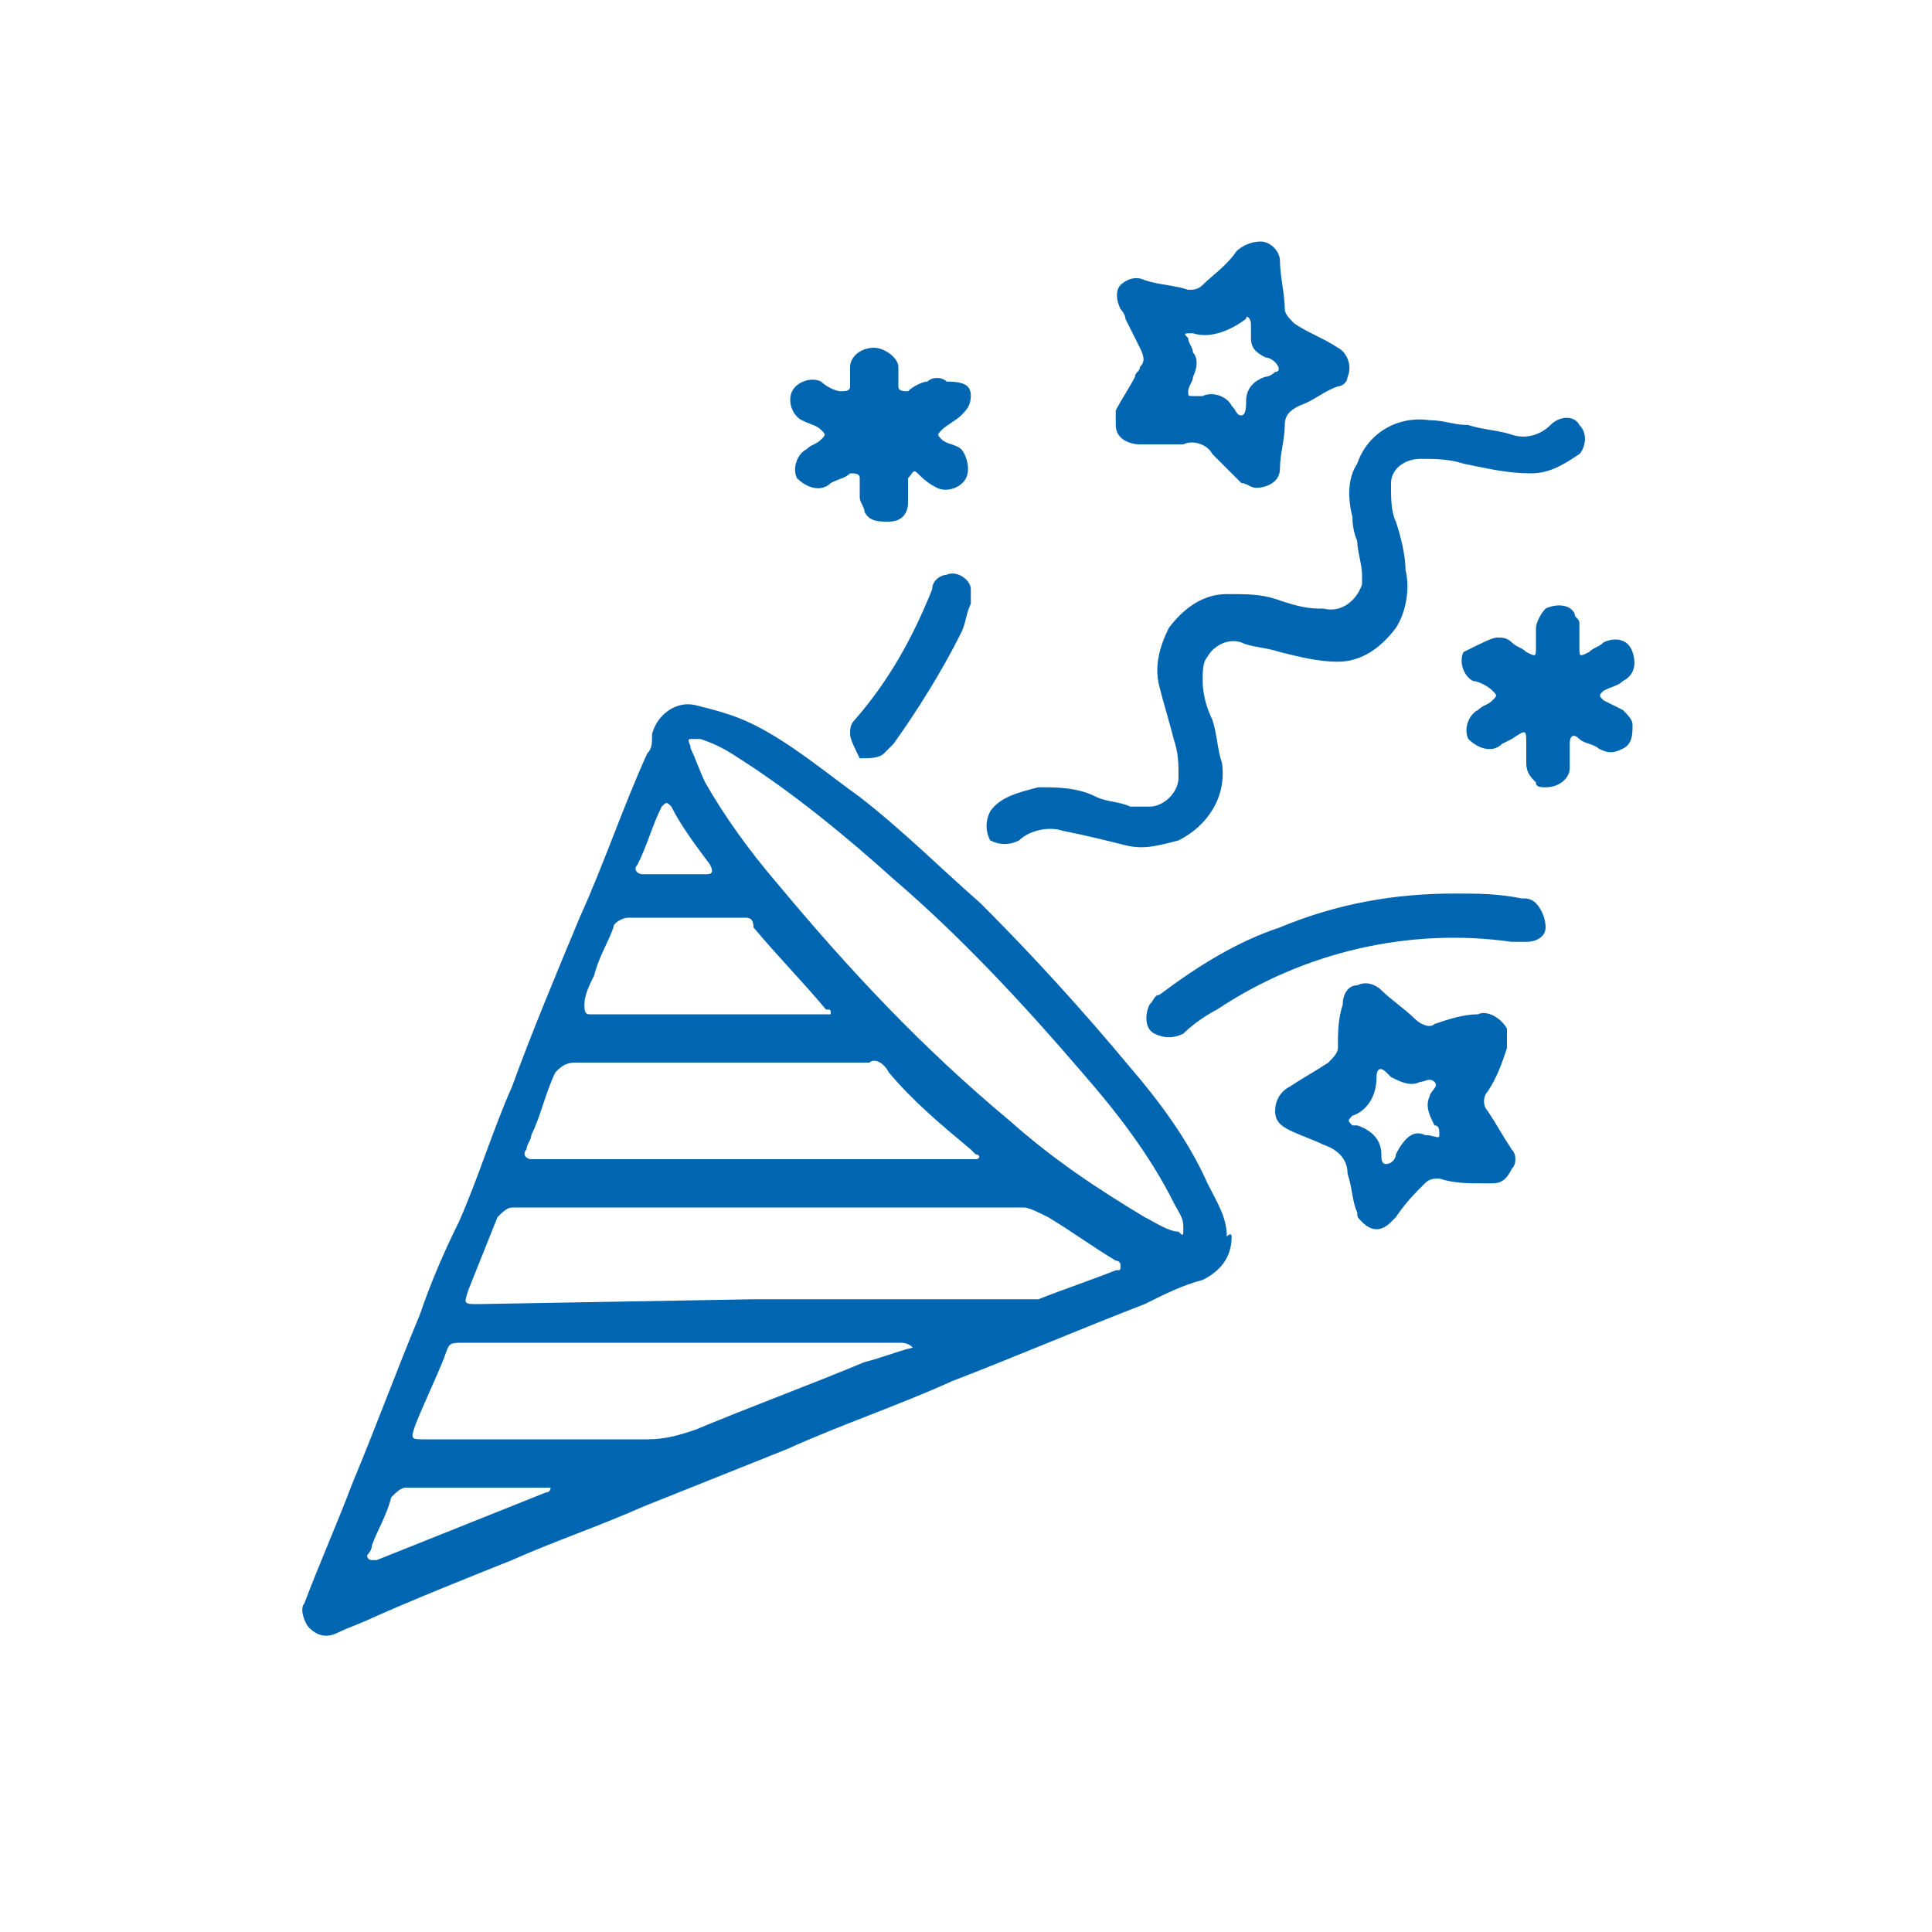 <?xml version="1.0" encoding="utf-8"?>
<!-- Generator: Adobe Illustrator 28.2.0, SVG Export Plug-In . SVG Version: 6.00 Build 0)  -->
<svg version="1.1" id="Ebene_1" xmlns="http://www.w3.org/2000/svg" xmlns:xlink="http://www.w3.org/1999/xlink" x="0px" y="0px"
	 viewBox="0 0 40 40" style="enable-background:new 0 0 40 40;" xml:space="preserve">
<style type="text/css">
	.st0{fill:#0066B1;}
</style>
<g id="Gruppe_54">
	<path id="Pfad_135" class="st0" d="M25.5,25.6c0,0.4-0.2,0.7-0.6,0.9c-0.4,0.1-0.8,0.3-1.2,0.5c-1.3,0.5-2.7,1.1-4,1.6
		c-1.1,0.5-2.3,0.9-3.4,1.4c-1,0.4-2,0.8-3,1.2c-0.9,0.4-1.8,0.7-2.7,1.1c-1,0.4-2,0.8-2.9,1.2c-0.2,0.1-0.5,0.2-0.7,0.3
		c-0.2,0.1-0.4,0.1-0.6-0.1c-0.1-0.1-0.2-0.4-0.1-0.5c0.3-0.8,0.7-1.7,1-2.5c0.5-1.2,0.9-2.3,1.4-3.5c0.2-0.6,0.5-1.3,0.8-1.9
		c0.4-0.9,0.7-1.9,1.1-2.8c0.4-1.1,0.9-2.3,1.4-3.5c0.5-1.1,0.9-2.3,1.4-3.4c0.1-0.1,0.1-0.2,0.1-0.4c0.1-0.4,0.5-0.7,0.9-0.6
		c0.4,0.1,0.8,0.2,1.2,0.4c0.8,0.4,1.5,1,2.2,1.5c0.9,0.7,1.7,1.5,2.5,2.2c1.1,1.1,2.1,2.2,3.1,3.4c0.6,0.7,1.2,1.5,1.6,2.4
		c0.2,0.4,0.4,0.7,0.4,1.1C25.5,25.5,25.5,25.6,25.5,25.6 M15.6,26.9h5.6c0.1,0,0.2,0,0.3,0c0.5-0.2,1.1-0.4,1.6-0.6
		c0.1,0,0.1,0,0.1-0.1c0-0.1-0.1-0.1-0.1-0.1c-0.5-0.3-0.9-0.6-1.4-0.9c-0.2-0.1-0.4-0.2-0.5-0.2c-3.5,0-6.9,0-10.4,0h-0.2
		c-0.1,0-0.2,0.1-0.3,0.2c-0.2,0.5-0.4,1-0.6,1.5c-0.1,0.3-0.1,0.3,0.2,0.3L15.6,26.9 M24.5,25.4c0-0.2-0.1-0.3-0.2-0.5
		c-0.5-1-1.2-1.9-1.9-2.7c-1.2-1.4-2.5-2.8-3.9-4c-1-0.9-2.1-1.8-3.2-2.5c-0.3-0.2-0.5-0.3-0.8-0.4c-0.1,0-0.1,0-0.2,0s0,0.1,0,0.2
		c0.1,0.2,0.2,0.5,0.3,0.7c0.4,0.7,0.9,1.4,1.5,2.1c1.5,1.8,3,3.4,4.8,4.9c0.9,0.8,1.8,1.4,2.8,2c0.2,0.1,0.5,0.3,0.7,0.3
		C24.5,25.6,24.5,25.6,24.5,25.4 M15.6,24H20c0.1,0,0.1,0,0.2,0c0.1,0,0.1-0.1,0-0.1c0,0-0.1-0.1-0.1-0.1c-0.6-0.5-1.2-1-1.7-1.6
		C18.3,22,18.1,21.9,18,22c-2,0-4.1,0-6.1,0c-0.2,0-0.3,0.1-0.4,0.2c-0.2,0.4-0.3,0.9-0.5,1.3c0,0.1-0.1,0.2-0.1,0.3
		c-0.1,0.1,0,0.2,0.1,0.2L15.6,24 M18.9,27.9c-0.1-0.1-0.2-0.1-0.3-0.1c-0.7,0-1.4,0-2.2,0c-2.2,0-4.5,0-6.8,0c-0.3,0-0.3,0-0.4,0.3
		C9,28.6,8.8,29,8.6,29.5c-0.1,0.3-0.1,0.3,0.2,0.3c1.5,0,3.1,0,4.6,0c0.4,0,0.7-0.1,1-0.2c1.2-0.5,2.3-0.9,3.5-1.4
		C18.3,28.1,18.5,28,18.9,27.9 M17.2,21c0-0.1,0-0.1-0.1-0.1c-0.5-0.6-1-1.1-1.5-1.7C15.6,19,15.5,19,15.4,19c-0.8,0-1.6,0-2.4,0
		c-0.1,0-0.3,0.1-0.3,0.2c-0.1,0.3-0.3,0.6-0.4,1c-0.1,0.2-0.2,0.4-0.2,0.6c0,0.1,0,0.2,0.1,0.2H17C17.1,21,17.1,21,17.2,21
		 M11.4,30.8c0,0-0.1,0-0.1,0H8.4c-0.1,0-0.2,0.1-0.3,0.2c-0.1,0.4-0.3,0.7-0.4,1c0,0.1-0.1,0.2-0.1,0.2s0,0.1,0.1,0.1
		c0,0,0.1,0,0.1,0l3.5-1.4C11.4,30.9,11.4,30.8,11.4,30.8 M14,18.1h0.6c0.1,0,0.2,0,0.1-0.2c-0.3-0.4-0.6-0.8-0.8-1.2
		c-0.1-0.1-0.1-0.1-0.2,0c-0.2,0.4-0.3,0.8-0.5,1.2c-0.1,0.1,0,0.2,0.1,0.2C13.6,18.1,13.8,18.1,14,18.1"/>
	<path id="Pfad_136" class="st0" d="M29.6,8.7c0.3,0,0.5,0.1,0.8,0.1C30.7,8.9,31,8.9,31.3,9c0.3,0.1,0.6,0,0.8-0.2
		c0.2-0.2,0.5-0.2,0.6,0c0,0,0,0,0,0c0.2,0.2,0.1,0.5,0,0.6l0,0c-0.3,0.2-0.6,0.4-1,0.4c-0.5,0-0.9-0.1-1.4-0.2
		c-0.3-0.1-0.6-0.1-0.9-0.1c-0.3,0-0.6,0.2-0.6,0.5c0,0,0,0.1,0,0.1c0,0.2,0,0.5,0.1,0.7c0.1,0.3,0.2,0.7,0.2,1
		c0.1,0.4,0,0.9-0.2,1.2c-0.3,0.4-0.7,0.7-1.2,0.7c-0.4,0-0.8-0.1-1.2-0.2c-0.3-0.1-0.6-0.1-0.8-0.2c-0.3-0.1-0.6,0.1-0.7,0.3
		c-0.1,0.1-0.1,0.3-0.1,0.5c0,0.3,0.1,0.6,0.2,0.8c0.1,0.3,0.1,0.6,0.2,0.9c0.1,0.7-0.3,1.3-0.9,1.6c-0.4,0.1-0.7,0.2-1.1,0.1
		c-0.4-0.1-0.8-0.2-1.3-0.3c-0.3-0.1-0.7,0-0.9,0.2c-0.2,0.1-0.4,0.1-0.6,0c0,0,0,0,0,0c-0.1-0.2-0.1-0.4,0-0.6
		c0.2-0.3,0.6-0.4,1-0.5c0.4,0,0.8,0,1.2,0.2c0.2,0.1,0.5,0.1,0.7,0.2c0.1,0,0.2,0,0.4,0c0.3,0,0.6-0.3,0.6-0.6c0-0.3,0-0.5-0.1-0.8
		c-0.1-0.4-0.2-0.7-0.3-1.1c-0.1-0.4,0-0.8,0.2-1.2c0.3-0.4,0.7-0.7,1.2-0.7c0.4,0,0.7,0,1,0.1c0.3,0.1,0.6,0.2,0.9,0.2
		c0,0,0.1,0,0.1,0c0.4,0.1,0.7-0.2,0.8-0.5c0-0.1,0-0.2,0-0.2c0-0.2-0.1-0.5-0.1-0.7C28.1,11.2,28,11,28,10.7
		c-0.1-0.4-0.1-0.8,0.1-1.1C28.3,9,28.9,8.6,29.6,8.7"/>
	<path id="Pfad_137" class="st0" d="M23.6,9.2c-0.2,0-0.5-0.1-0.5-0.4c0-0.1,0-0.2,0-0.3c0.1-0.2,0.3-0.5,0.4-0.7
		c0-0.1,0.1-0.1,0.1-0.2c0.1-0.1,0.1-0.2,0-0.4c-0.1-0.2-0.2-0.4-0.3-0.6c0-0.1-0.1-0.2-0.1-0.2c-0.1-0.2-0.1-0.4,0-0.5
		c0.1-0.1,0.3-0.2,0.5-0.1C24,5.9,24.3,5.9,24.6,6c0.1,0,0.2,0,0.3-0.1c0.2-0.2,0.5-0.4,0.7-0.7C25.7,5.1,25.9,5,26.1,5
		c0.2,0,0.4,0.2,0.4,0.4c0,0.3,0.1,0.7,0.1,1c0,0.1,0.1,0.2,0.2,0.3c0.3,0.2,0.6,0.3,0.9,0.5c0.2,0.1,0.3,0.4,0.2,0.6
		c0,0.1-0.1,0.2-0.2,0.2c-0.3,0.1-0.5,0.3-0.8,0.4c-0.2,0.1-0.3,0.2-0.3,0.4c0,0.3-0.1,0.6-0.1,0.9c0,0.3-0.3,0.4-0.5,0.4
		c-0.1,0-0.2-0.1-0.3-0.1c-0.2-0.2-0.4-0.4-0.6-0.6c-0.1-0.2-0.4-0.3-0.6-0.2C24.1,9.2,23.9,9.2,23.6,9.2 M24.7,6.9
		c-0.2,0-0.2,0-0.1,0.1c0,0.1,0.1,0.2,0.1,0.3c0.1,0.1,0.1,0.3,0,0.5c0,0.1-0.1,0.2-0.1,0.3c0,0.1,0,0.1,0.1,0.1c0.1,0,0.1,0,0.2,0
		c0.2-0.1,0.5,0,0.6,0.2c0.1,0.1,0.1,0.2,0.2,0.2s0.1-0.2,0.1-0.3c0-0.2,0.1-0.4,0.4-0.5c0.1,0,0.2-0.1,0.2-0.1c0.1,0,0.1-0.1,0-0.2
		s-0.2-0.1-0.2-0.1c-0.2-0.1-0.3-0.2-0.3-0.4c0-0.1,0-0.2,0-0.3c0-0.1-0.1-0.2-0.1-0.1C25.4,6.9,25,7,24.7,6.9"/>
	<path id="Pfad_138" class="st0" d="M30.7,24.5c-0.3,0-0.6,0-0.9-0.1c-0.1,0-0.2,0-0.3,0.1c-0.2,0.2-0.4,0.4-0.6,0.7
		c0,0-0.1,0.1-0.1,0.1c-0.2,0.2-0.4,0.2-0.6,0c-0.1-0.1-0.1-0.1-0.1-0.2c-0.1-0.2-0.1-0.5-0.2-0.8c0-0.3-0.2-0.5-0.5-0.6
		c-0.2-0.1-0.5-0.2-0.7-0.3c-0.2-0.1-0.3-0.2-0.3-0.4c0-0.2,0.1-0.4,0.3-0.5c0.3-0.2,0.5-0.3,0.8-0.5c0.1-0.1,0.2-0.2,0.2-0.3
		c0-0.3,0-0.6,0.1-0.9c0-0.2,0.1-0.4,0.3-0.4c0.2-0.1,0.4,0,0.5,0.1c0.2,0.2,0.5,0.4,0.7,0.6c0.1,0.1,0.3,0.2,0.4,0.1
		c0.3-0.1,0.6-0.2,0.9-0.2c0.2-0.1,0.5,0.1,0.6,0.3c0,0.1,0,0.2,0,0.4c-0.1,0.3-0.2,0.6-0.4,0.9c-0.1,0.1-0.1,0.3,0,0.4
		c0.2,0.3,0.3,0.5,0.5,0.8c0.1,0.1,0.1,0.3,0,0.4c-0.1,0.2-0.2,0.3-0.4,0.3H30.7 M29.5,23.5C29.5,23.5,29.6,23.5,29.5,23.5
		c0.2,0,0.3,0.1,0.3,0c0-0.1,0-0.2-0.1-0.2c-0.1-0.2-0.2-0.4-0.1-0.6c0-0.1,0.2-0.2,0.1-0.3s-0.2,0-0.3,0c-0.2,0.1-0.4,0-0.6-0.1
		c0,0-0.1-0.1-0.1-0.1c-0.1-0.1-0.2-0.1-0.2,0.1c0,0.4-0.2,0.7-0.5,0.8c0,0,0,0,0,0c-0.1,0.1-0.1,0.1,0,0.2c0,0,0.1,0,0.1,0
		c0.3,0.1,0.5,0.3,0.5,0.6c0,0.1,0,0.2,0.1,0.2c0.1,0,0.2-0.1,0.2-0.2C29.1,23.5,29.3,23.4,29.5,23.5"/>
	<path id="Pfad_139" class="st0" d="M20.1,8.2c0,0.2-0.1,0.3-0.2,0.4c-0.1,0.1-0.3,0.2-0.4,0.3c-0.1,0.1-0.1,0.1,0,0.2
		c0.1,0.1,0.3,0.1,0.4,0.2C20,9.4,20.1,9.7,20,9.9l0,0c-0.1,0.2-0.4,0.3-0.6,0.2c0,0,0,0,0,0C19.2,10,19.1,9.9,19,9.8
		c-0.1-0.1-0.1,0-0.2,0.1c0,0.2,0,0.4,0,0.5c0,0.2-0.1,0.4-0.4,0.4c-0.2,0-0.4,0-0.5-0.2c0-0.1-0.1-0.2-0.1-0.3c0-0.1,0-0.3,0-0.4
		c0-0.1-0.1-0.1-0.2-0.1c-0.1,0.1-0.2,0.1-0.4,0.2c-0.2,0.2-0.5,0.1-0.7-0.1c0,0,0,0,0,0c-0.1-0.2,0-0.5,0.2-0.6c0,0,0,0,0,0
		c0.1-0.1,0.2-0.1,0.3-0.2c0.1-0.1,0.1-0.1,0-0.2c-0.1-0.1-0.2-0.1-0.4-0.2c-0.2-0.1-0.3-0.4-0.2-0.6l0,0c0.1-0.2,0.4-0.3,0.6-0.2
		l0,0c0.1,0.1,0.3,0.2,0.4,0.2s0.2,0,0.2-0.1c0-0.2,0-0.3,0-0.4c0-0.2,0.2-0.4,0.5-0.4c0.2,0,0.5,0.2,0.5,0.4l0,0c0,0.2,0,0.3,0,0.4
		c0,0.1,0.1,0.1,0.2,0.1c0.1-0.1,0.3-0.2,0.4-0.2c0.1-0.1,0.3-0.1,0.4,0C20,7.9,20.1,8,20.1,8.2"/>
	<path id="Pfad_140" class="st0" d="M31,13.2c0.1,0,0.2,0,0.3,0.1c0.1,0.1,0.2,0.1,0.3,0.2c0.2,0.1,0.2,0.1,0.2-0.1
		c0-0.1,0-0.3,0-0.4c0-0.1,0.1-0.3,0.2-0.4c0.2-0.1,0.5-0.1,0.6,0.1c0,0.1,0.1,0.1,0.1,0.2c0,0.2,0,0.3,0,0.5c0,0.2,0,0.2,0.2,0.1
		c0.1-0.1,0.2-0.1,0.3-0.2c0.2-0.1,0.5-0.1,0.6,0.2s0,0.5-0.2,0.6l0,0c-0.1,0.1-0.2,0.1-0.4,0.2c-0.1,0.1-0.1,0.1,0,0.2l0.4,0.2
		c0.1,0.1,0.2,0.2,0.2,0.3c0,0.2,0,0.4-0.2,0.5c-0.2,0.1-0.3,0.1-0.5,0c-0.1-0.1-0.3-0.1-0.4-0.2s-0.2-0.1-0.2,0.1s0,0.3,0,0.5
		c0,0.2-0.2,0.4-0.5,0.4c-0.1,0-0.2,0-0.2-0.1c-0.1-0.1-0.2-0.2-0.2-0.4c0-0.1,0-0.3,0-0.4c0-0.3,0-0.3-0.3-0.1l-0.2,0.1
		c-0.2,0.2-0.5,0.1-0.7-0.1c0,0,0,0,0,0c-0.1-0.2,0-0.5,0.2-0.6c0,0,0,0,0,0c0.1-0.1,0.2-0.1,0.3-0.2s0.1-0.1,0-0.2
		c-0.1-0.1-0.3-0.2-0.4-0.2c-0.2-0.1-0.3-0.4-0.2-0.6C30.7,13.3,30.9,13.2,31,13.2"/>
	<path id="Pfad_141" class="st0" d="M30.1,18.5c0.5,0,0.9,0,1.4,0.1c0.1,0,0.2,0,0.3,0.1c0.1,0.1,0.2,0.3,0.2,0.5
		c0,0.2-0.2,0.3-0.4,0.3c-0.1,0-0.2,0-0.3,0c-2.1-0.3-4.3,0.2-6.1,1.4c-0.2,0.1-0.5,0.3-0.7,0.5c-0.2,0.1-0.4,0.1-0.6,0
		c-0.2-0.1-0.2-0.4-0.1-0.6c0.1-0.1,0.1-0.2,0.2-0.2c0.8-0.6,1.6-1.1,2.5-1.4C27.7,18.7,28.9,18.5,30.1,18.5"/>
	<path id="Pfad_142" class="st0" d="M17.6,15.2c0-0.1,0-0.2,0.1-0.3c0.7-0.8,1.2-1.7,1.6-2.7c0-0.2,0.2-0.3,0.3-0.3
		c0.2-0.1,0.5,0.1,0.5,0.3c0,0.1,0,0.2,0,0.3c-0.1,0.2-0.1,0.4-0.2,0.6c-0.4,0.8-0.9,1.6-1.4,2.3c-0.1,0.1-0.1,0.1-0.2,0.2
		c-0.1,0.1-0.3,0.1-0.5,0.1C17.7,15.5,17.6,15.3,17.6,15.2"/>
</g>
</svg>

